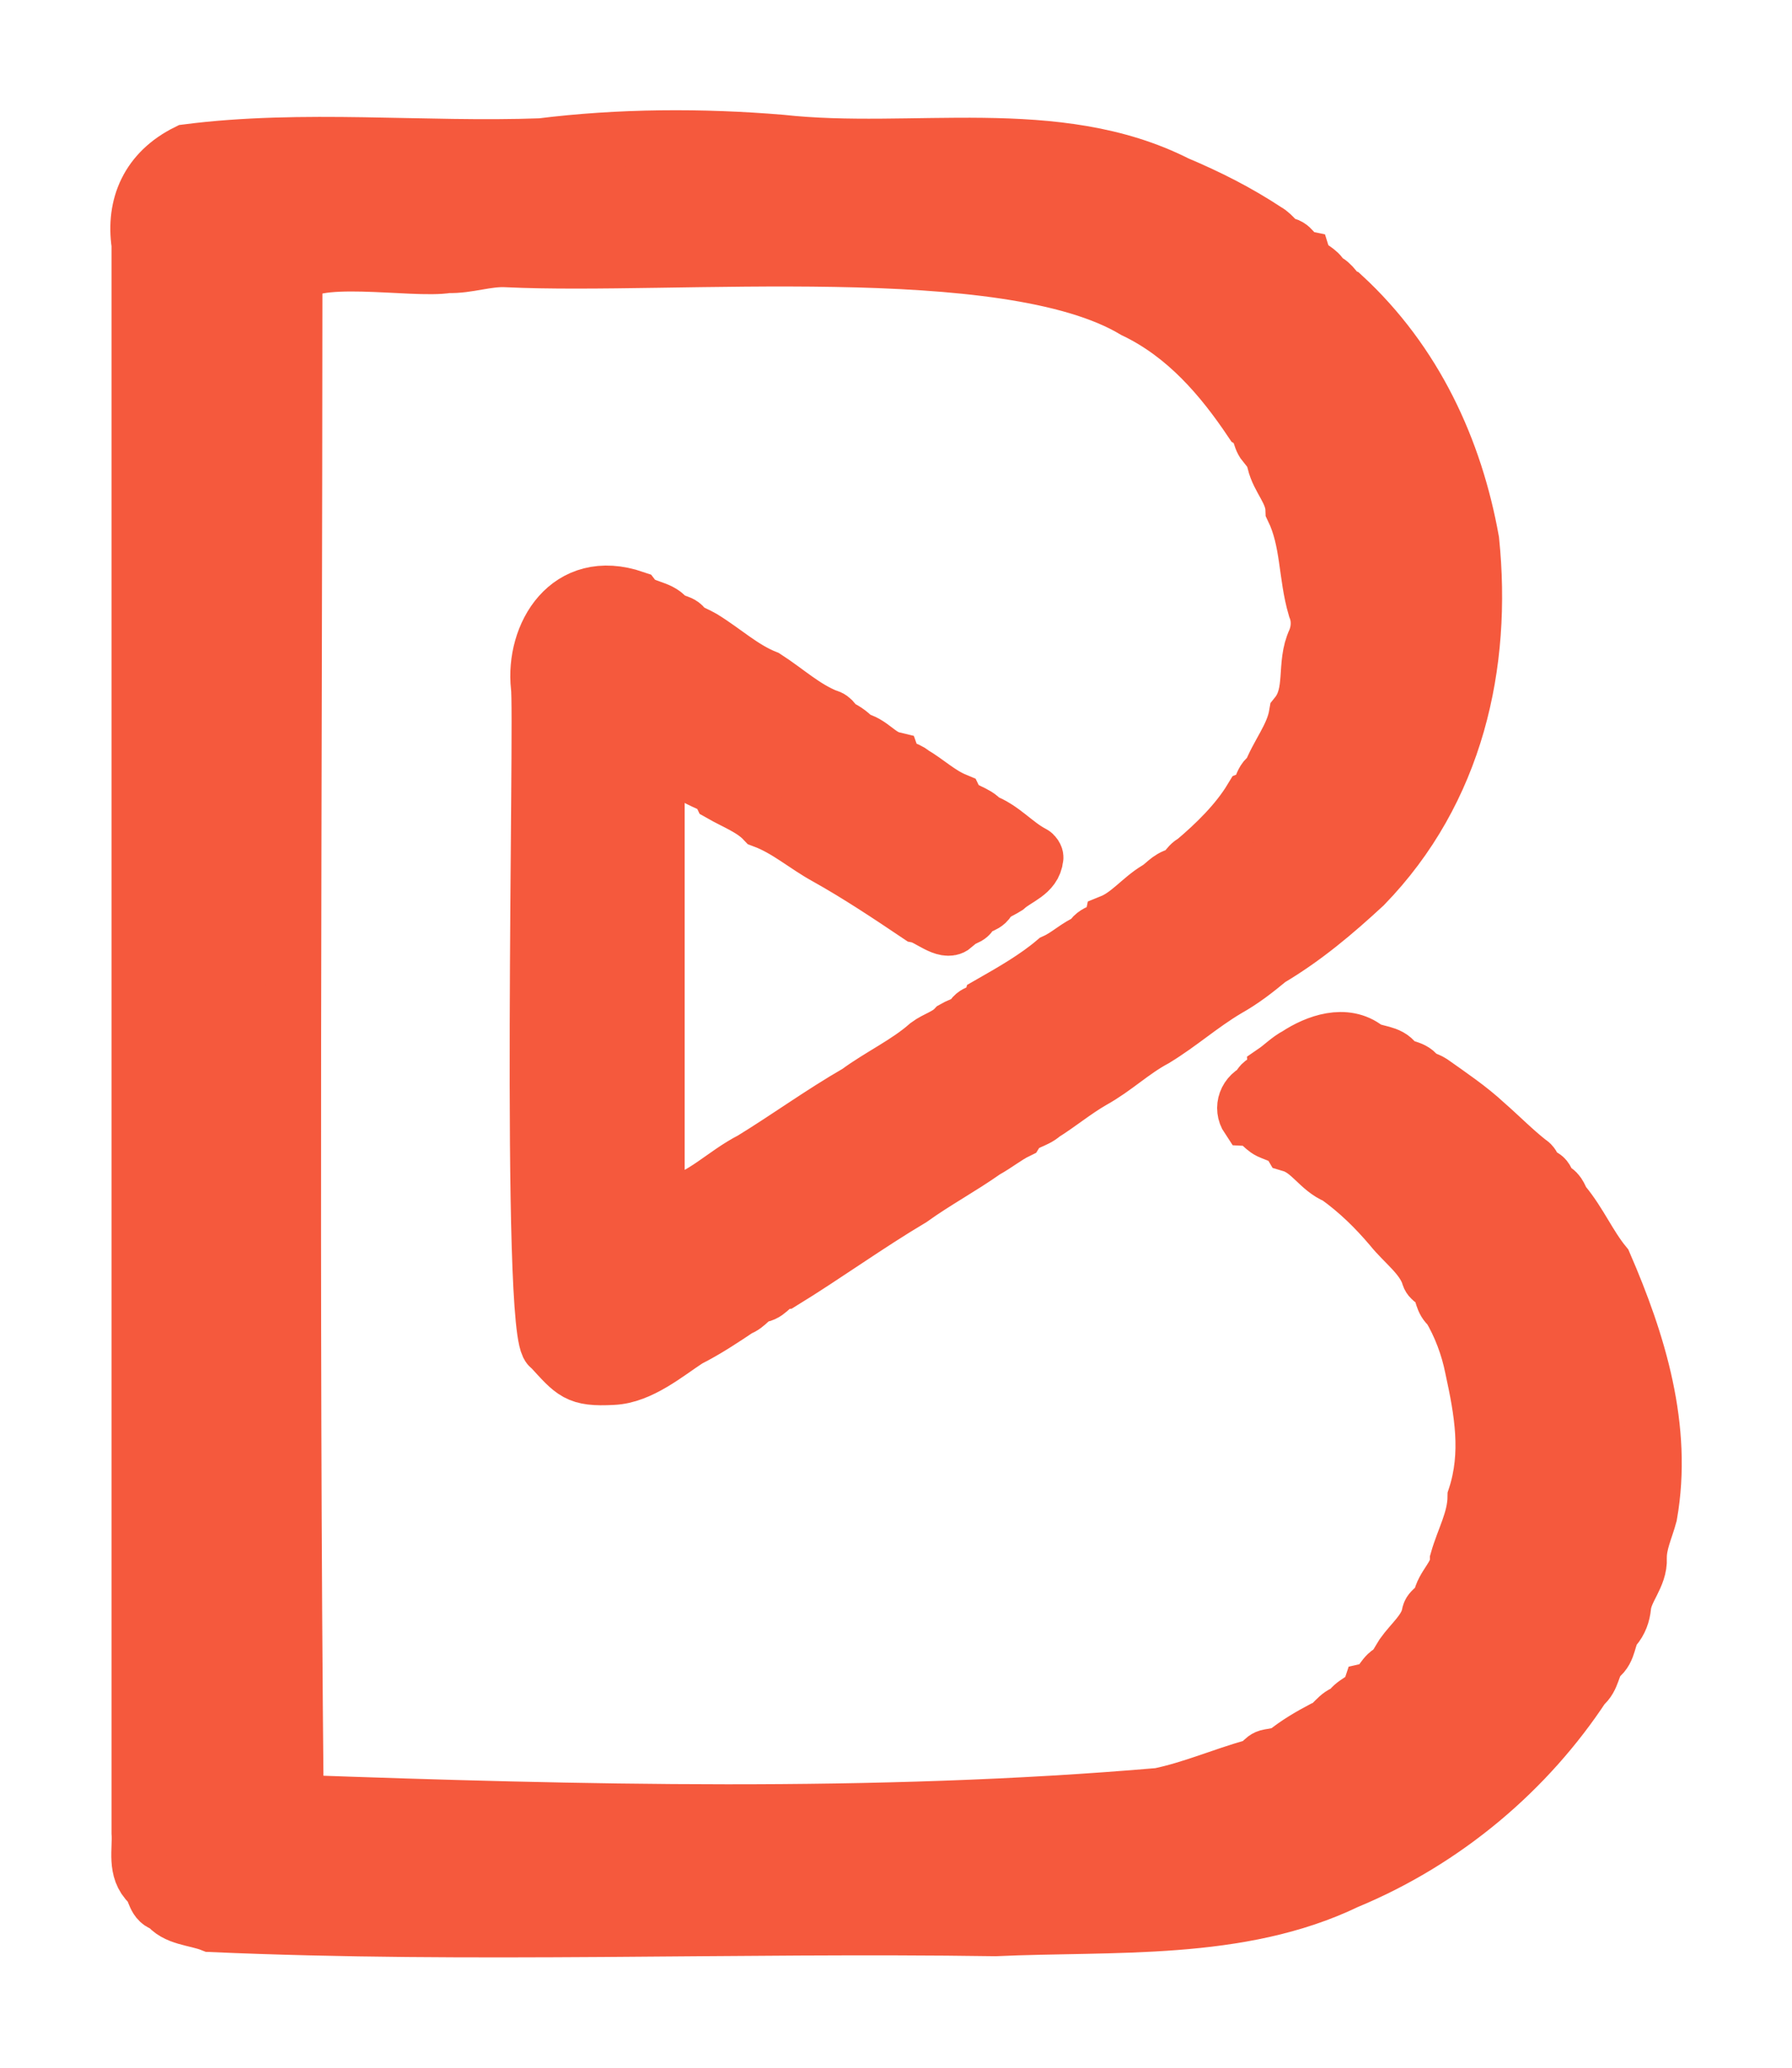 <svg width="13" height="15" viewBox="0 0 13 15" fill="none" xmlns="http://www.w3.org/2000/svg">
<path d="M11.968 10.989C11.94 11.095 11.89 11.194 11.892 11.305C11.899 11.434 11.79 11.531 11.778 11.653C11.772 11.712 11.754 11.764 11.713 11.812C11.663 11.876 11.677 11.971 11.605 12.024C11.549 12.086 11.559 12.174 11.487 12.232C11.087 12.84 10.492 13.352 9.77 13.651C8.993 14.025 8.084 13.952 7.22 13.991C5.328 13.963 3.42 14.044 1.535 13.961C1.417 13.914 1.272 13.918 1.201 13.817C1.117 13.805 1.126 13.714 1.082 13.668C0.974 13.567 1.018 13.421 1.009 13.295V1.773C0.968 1.493 1.072 1.242 1.358 1.101C2.198 0.993 3.074 1.089 3.926 1.058C4.493 0.987 5.093 0.984 5.665 1.032C6.618 1.137 7.664 0.888 8.538 1.331C8.768 1.428 8.98 1.535 9.189 1.673C9.243 1.702 9.264 1.761 9.334 1.778C9.382 1.79 9.397 1.858 9.457 1.871C9.476 1.93 9.548 1.947 9.582 1.994C9.591 2.006 9.595 2.026 9.607 2.029C9.673 2.05 9.689 2.12 9.744 2.144C10.267 2.626 10.557 3.26 10.676 3.923C10.768 4.82 10.566 5.738 9.898 6.425C9.686 6.621 9.467 6.807 9.209 6.96C9.107 7.044 9.02 7.113 8.901 7.18C8.71 7.294 8.564 7.427 8.38 7.539C8.212 7.629 8.093 7.75 7.925 7.843C7.797 7.917 7.689 8.008 7.566 8.085C7.512 8.136 7.42 8.141 7.378 8.208C7.302 8.245 7.229 8.305 7.147 8.35C6.968 8.476 6.789 8.571 6.612 8.698C6.294 8.887 5.988 9.109 5.675 9.301C5.606 9.31 5.583 9.382 5.517 9.395C5.449 9.409 5.423 9.474 5.361 9.494C5.243 9.573 5.128 9.65 4.992 9.719C4.84 9.818 4.647 9.983 4.445 9.992C4.185 10.006 4.161 9.962 3.99 9.776C3.827 9.751 3.935 5.148 3.906 4.981C3.866 4.606 4.12 4.174 4.603 4.339C4.662 4.414 4.783 4.402 4.842 4.477C4.874 4.518 4.956 4.502 4.972 4.564C5.014 4.585 5.058 4.603 5.098 4.626C5.255 4.722 5.388 4.848 5.557 4.915C5.706 5.011 5.837 5.134 6.001 5.199C6.047 5.208 6.054 5.25 6.084 5.271C6.134 5.291 6.179 5.328 6.21 5.363C6.319 5.383 6.372 5.482 6.476 5.507C6.498 5.571 6.579 5.568 6.619 5.607C6.729 5.671 6.814 5.756 6.932 5.805C6.971 5.883 7.083 5.885 7.131 5.953C7.274 6.005 7.362 6.121 7.492 6.189C7.503 6.193 7.518 6.215 7.514 6.223C7.503 6.337 7.381 6.368 7.301 6.439C7.255 6.468 7.198 6.486 7.17 6.534C7.143 6.581 7.069 6.573 7.044 6.628C7.024 6.673 6.941 6.663 6.919 6.72C6.859 6.772 6.736 6.658 6.665 6.643C6.445 6.495 6.221 6.346 5.995 6.22C5.838 6.134 5.709 6.017 5.538 5.953C5.457 5.867 5.333 5.821 5.228 5.761C5.189 5.681 5.081 5.679 5.023 5.619C4.979 5.573 4.911 5.564 4.846 5.557C4.743 5.559 4.774 5.668 4.767 5.73C4.767 6.669 4.767 7.607 4.767 8.546C4.769 8.621 4.748 8.761 4.88 8.736C5.101 8.684 5.251 8.514 5.453 8.411C5.717 8.249 5.953 8.076 6.222 7.921C6.381 7.803 6.58 7.711 6.73 7.578C6.789 7.534 6.869 7.514 6.922 7.458C6.967 7.432 7.022 7.425 7.055 7.374C7.079 7.335 7.159 7.338 7.179 7.282C7.347 7.186 7.513 7.091 7.652 6.973C7.746 6.931 7.814 6.858 7.912 6.82C7.928 6.748 8.04 6.759 8.059 6.688C8.188 6.636 8.273 6.52 8.391 6.449C8.444 6.419 8.476 6.365 8.545 6.349C8.598 6.337 8.607 6.274 8.662 6.248C8.815 6.119 8.973 5.965 9.077 5.793C9.162 5.761 9.134 5.659 9.211 5.623C9.265 5.473 9.378 5.345 9.405 5.185C9.534 5.025 9.455 4.821 9.539 4.645C9.569 4.571 9.573 4.487 9.542 4.41C9.471 4.17 9.492 3.927 9.38 3.695C9.376 3.566 9.274 3.475 9.246 3.353C9.231 3.305 9.232 3.252 9.173 3.224C9.131 3.173 9.145 3.097 9.075 3.056C8.865 2.743 8.602 2.432 8.229 2.254C7.299 1.696 4.885 1.942 3.68 1.884C3.533 1.875 3.396 1.931 3.248 1.926C3.002 1.969 2.214 1.82 2.139 2.031C2.138 5.712 2.112 9.396 2.148 13.075C4.183 13.148 6.357 13.202 8.411 13.025C8.646 12.976 8.863 12.881 9.092 12.816C9.146 12.808 9.155 12.751 9.207 12.743C9.247 12.737 9.288 12.73 9.323 12.714C9.403 12.648 9.502 12.59 9.593 12.542C9.673 12.516 9.696 12.431 9.781 12.416C9.809 12.346 9.909 12.333 9.935 12.261C10.013 12.243 10.022 12.165 10.082 12.127C10.124 12.1 10.146 12.047 10.174 12.004C10.24 11.91 10.344 11.829 10.367 11.716C10.372 11.667 10.435 11.657 10.447 11.613C10.464 11.501 10.573 11.432 10.573 11.318C10.617 11.163 10.699 11.024 10.701 10.861C10.805 10.544 10.75 10.239 10.681 9.922C10.651 9.77 10.592 9.613 10.513 9.482C10.46 9.442 10.465 9.378 10.436 9.327C10.418 9.298 10.37 9.291 10.363 9.249C10.316 9.112 10.182 9.019 10.092 8.906C9.975 8.768 9.85 8.645 9.698 8.536C9.566 8.484 9.506 8.345 9.364 8.303C9.331 8.247 9.265 8.234 9.208 8.208C9.154 8.182 9.126 8.118 9.053 8.114C9.002 8.038 9.037 7.935 9.133 7.902C9.13 7.832 9.241 7.839 9.243 7.773C9.3 7.734 9.348 7.683 9.408 7.652C9.551 7.558 9.761 7.483 9.915 7.605C9.982 7.644 10.077 7.632 10.126 7.702C10.163 7.751 10.246 7.737 10.285 7.793C10.303 7.82 10.354 7.828 10.386 7.849C10.523 7.946 10.661 8.039 10.778 8.148C10.89 8.246 10.981 8.34 11.095 8.43C11.137 8.452 11.125 8.514 11.181 8.528C11.237 8.541 11.216 8.606 11.265 8.626C11.315 8.646 11.318 8.696 11.345 8.73C11.461 8.87 11.528 9.032 11.64 9.169C11.887 9.739 12.079 10.361 11.968 10.989V10.989Z" fill="#F5593D" stroke="#F5593D" stroke-width="0.4"/>
</svg>
